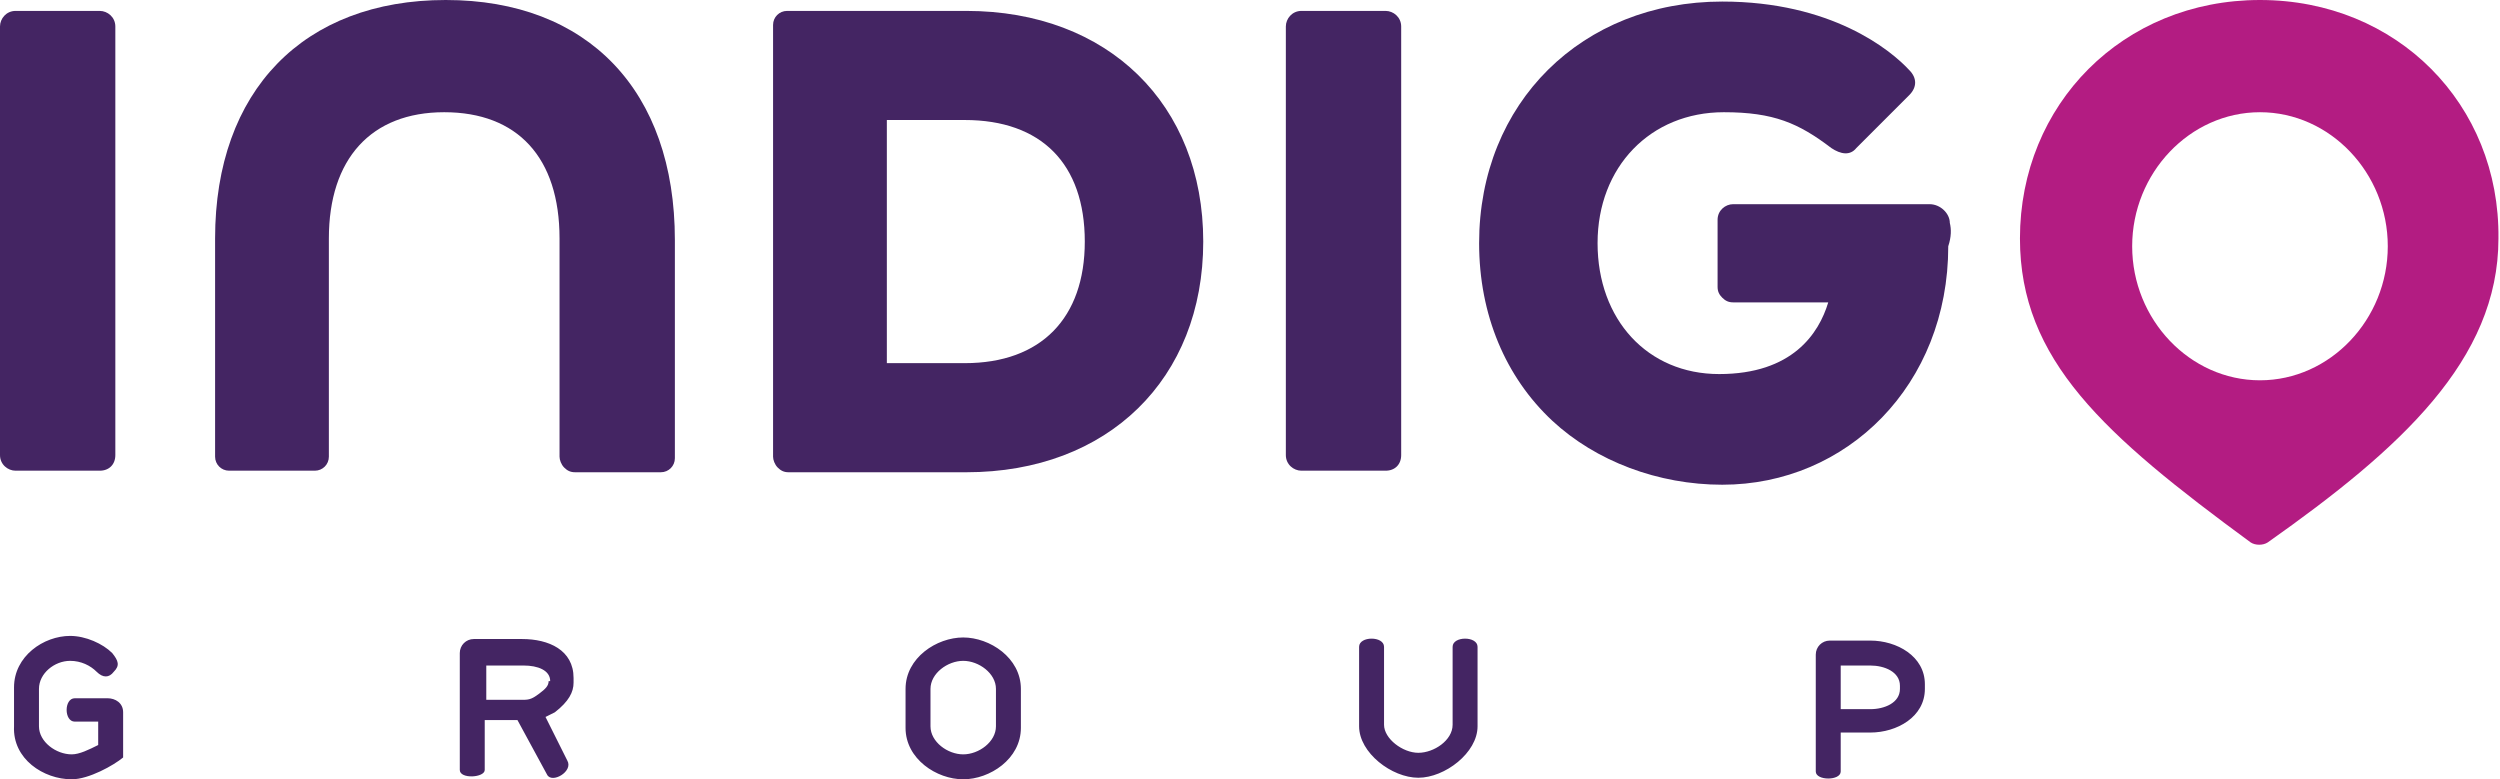 <?xml version="1.0" encoding="utf-8"?>
<!-- Generator: Adobe Illustrator 27.3.1, SVG Export Plug-In . SVG Version: 6.00 Build 0)  -->
<svg version="1.1" id="Calque_1" xmlns="http://www.w3.org/2000/svg" xmlns:xlink="http://www.w3.org/1999/xlink" x="0px" y="0px"
	 viewBox="0 0 160.4 50" style="enable-background:new 0 0 160.4 50;" xml:space="preserve">
<style type="text/css">
	.st0{fill:#442563;}
	.st1{fill:#B31C82;}
</style>
<g>
	<g>
		<path class="st0" d="M125.1,14.3c0-0.6-0.6-1.2-1.3-1.2l-12.6,0c-0.5,0-1,0.4-1,1l0,4.3c0,0.3,0.1,0.5,0.3,0.7
			c0.2,0.2,0.4,0.3,0.7,0.3h6.1c-0.6,2-2.3,4.6-7,4.6c-4.6,0-7.8-3.5-7.8-8.4c0-4.9,3.4-8.4,8.1-8.4c3.2,0,4.8,0.7,6.9,2.3
			c0.6,0.4,1.2,0.5,1.6,0l3.4-3.4c0.5-0.5,0.5-1.1,0-1.6c-1.2-1.3-5-4.4-12-4.4c-9,0-15.6,6.5-15.6,15.5c0,4.6,1.7,8.6,4.7,11.4
			c2.8,2.6,6.8,4.1,10.9,4.1c8,0,14.5-6.4,14.5-15.3C125.2,15.2,125.2,14.7,125.1,14.3"/>
		<path class="st0" d="M69.6,15.5c0,4.9-2.8,7.8-7.7,7.8h-5V7.7h5C66.8,7.7,69.6,10.5,69.6,15.5 M62,0.7H50.5
			c-0.5,0-0.9,0.4-0.9,0.9l0,27.7c0,0.2,0.1,0.5,0.3,0.7c0.2,0.2,0.4,0.3,0.7,0.3H62c9.1,0,15.2-6,15.2-14.8
			C77.2,6.7,71.1,0.7,62,0.7"/>
		<path class="st0" d="M28.6,0c-9.1,0-14.8,5.8-14.8,15.3l0,14c0,0.5,0.4,0.9,0.9,0.9h5.5c0.5,0,0.9-0.4,0.9-0.9v-14
			c0-5.1,2.7-8.1,7.4-8.1s7.4,2.9,7.4,8.1l0,14c0,0.2,0.1,0.5,0.3,0.7c0.2,0.2,0.4,0.3,0.7,0.3h5.5c0.5,0,0.9-0.4,0.9-0.9v-14
			C43.3,5.8,37.7,0,28.6,0"/>
		<path class="st0" d="M88.9,30.2h-5.4c-0.5,0-1-0.4-1-1V1.7c0-0.5,0.4-1,1-1h5.4c0.5,0,1,0.4,1,1v27.5
			C89.9,29.8,89.5,30.2,88.9,30.2"/>
		<path class="st0" d="M6.4,30.2H1c-0.5,0-1-0.4-1-1V1.7c0-0.5,0.4-1,1-1h5.4c0.5,0,1,0.4,1,1v27.5C7.4,29.8,7,30.2,6.4,30.2"/>
		<path class="st1" d="M145,24.4c-4.5,0-8.2-3.9-8.2-8.6s3.7-8.6,8.2-8.6c4.5,0,8.2,3.9,8.2,8.6S149.5,24.4,145,24.4 M145,0
			c-8.8,0-15.4,6.7-15.4,15.3c0,7.8,5.4,12.6,14.8,19.5c0.3,0.2,0.8,0.2,1.1,0c8.5-6,14.8-11.7,14.8-19.5C160.4,6.7,153.8,0,145,0"
			/>
	</g>
	<path class="st0" d="M121.9,44.2c0,0.9-1,1.3-1.9,1.3h-1.9v-2.8h1.9c0.9,0,1.9,0.4,1.9,1.3V44.2z M120,41.1h-2.6
		c-0.5,0-0.9,0.4-0.9,0.9v7.5c0,0.6,1.6,0.6,1.6,0V47h1.9c1.7,0,3.5-1,3.5-2.8v-0.3C123.5,42.1,121.7,41.1,120,41.1 M91,49.9
		c1.7,0,3.8-1.6,3.8-3.3v-5.1c0-0.7-1.6-0.7-1.6,0v5c0,1-1.2,1.8-2.2,1.8c-1,0-2.2-0.9-2.2-1.8v-5c0-0.7-1.6-0.7-1.6,0v5.1
		C87.2,48.3,89.3,49.9,91,49.9 M61.8,48.4c-1,0-2.1-0.8-2.1-1.8v-2.4c0-1,1.1-1.8,2.1-1.8s2.1,0.8,2.1,1.8v2.4
		C63.9,47.6,62.8,48.4,61.8,48.4 M61.8,50c1.7,0,3.7-1.3,3.7-3.3v-2.5c0-2-2-3.3-3.7-3.3s-3.7,1.3-3.7,3.3v2.5
		C58.1,48.7,60.1,50,61.8,50 M35.2,43.7c0,0.3-0.2,0.5-0.6,0.8c-0.4,0.3-0.6,0.4-1,0.4h-2.4v-2.2h2.4c0.9,0,1.7,0.3,1.7,1V43.7z
		 M36.8,43.8v-0.3c0-1.8-1.6-2.5-3.3-2.5h-3.1c-0.5,0-0.9,0.4-0.9,0.9v7.5c0,0.6,1.6,0.5,1.6,0v-3.2h2.1l1.9,3.5
		c0.3,0.6,1.7-0.2,1.3-0.9L35,46c0.2-0.1,0.4-0.2,0.6-0.3C36.5,45,36.8,44.4,36.8,43.8 M4.6,50c1.1,0,2.7-0.9,3.3-1.4v-2.9
		c0-0.6-0.5-0.9-1-0.9H4.8c-0.7,0-0.7,1.5,0,1.5h1.5v1.5c-0.6,0.3-1.2,0.6-1.7,0.6c-1,0-2.1-0.8-2.1-1.8v-2.4c0-1,1-1.8,2-1.8
		c0.7,0,1.3,0.3,1.7,0.7c0.4,0.4,0.8,0.4,1.1,0c0.4-0.4,0.3-0.7-0.1-1.2c-0.6-0.6-1.7-1.1-2.7-1.1c-1.7,0-3.6,1.3-3.6,3.3v2.5
		C0.8,48.7,2.8,50,4.6,50"/>
</g>
</svg>

